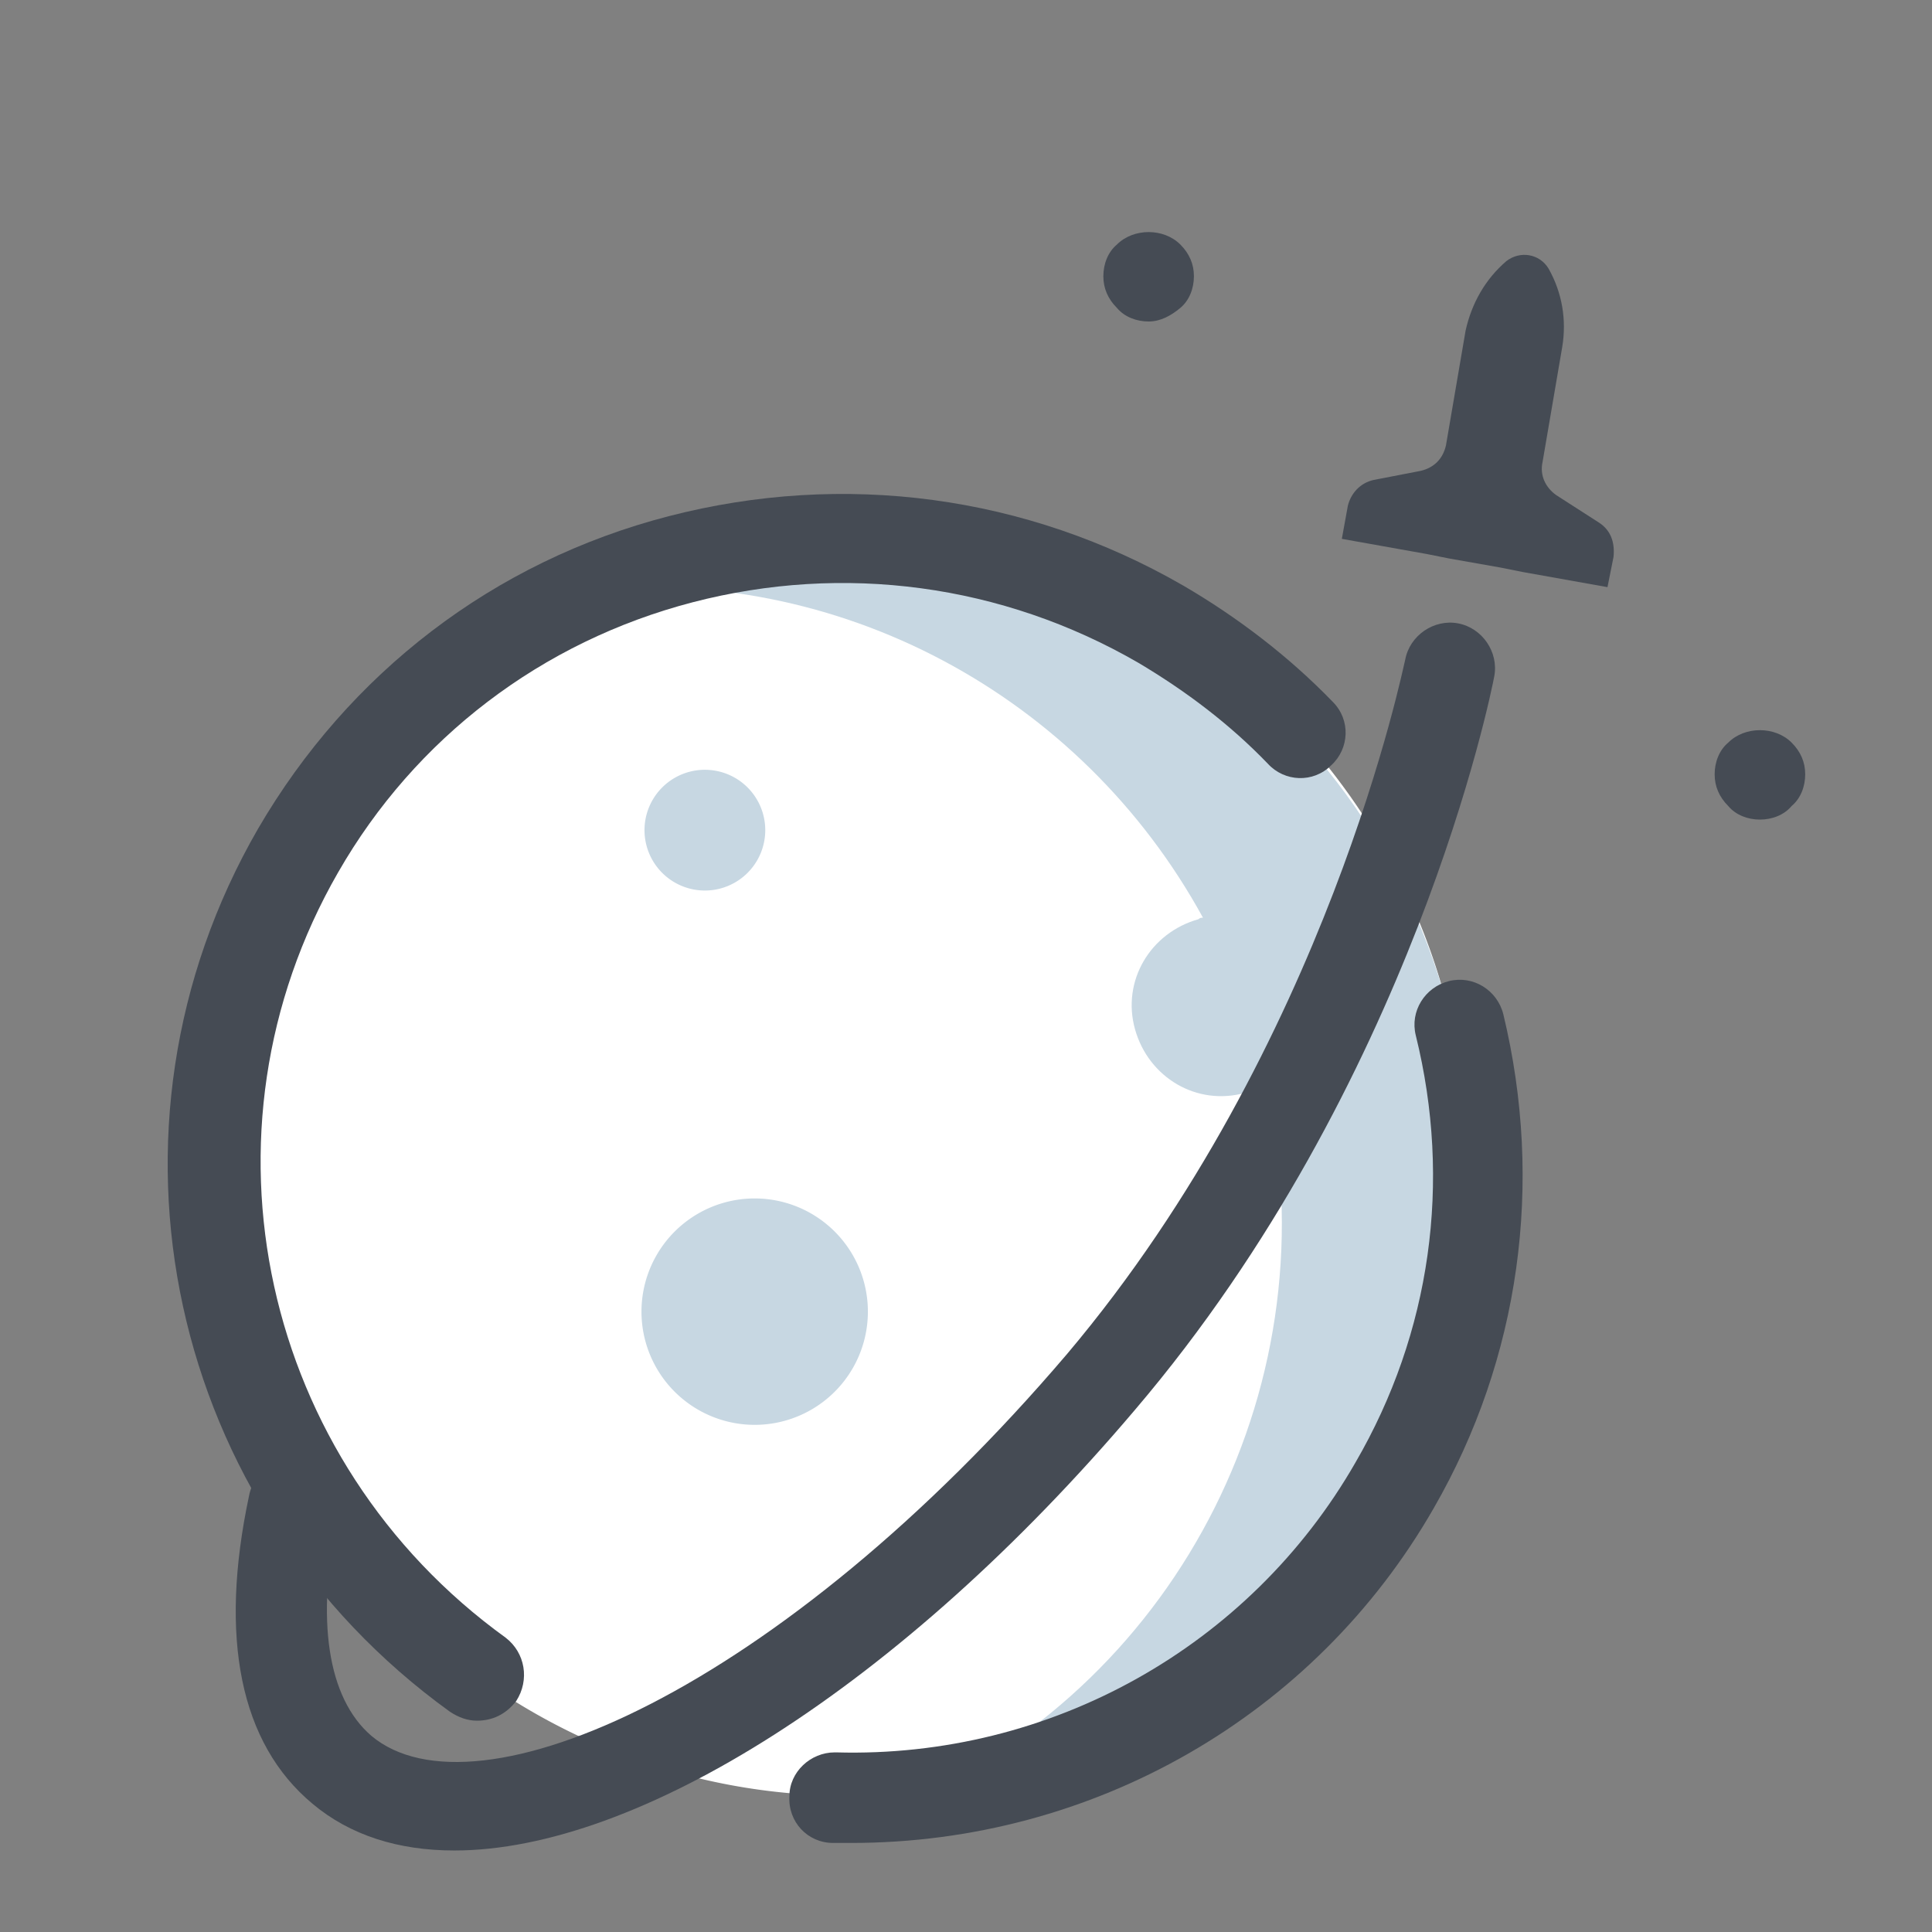 <svg xmlns="http://www.w3.org/2000/svg" viewBox="0 0 128 128"><rect x="0" y="0" width="128" height="128" fill="#808080" stroke="none"/><path fill="#FFF" d="M55.7 35A41.5 42 0 1 0 55.7 119A41.5 42 0 1 0 55.7 35Z" transform="rotate(-14.999 55.687 77.01)"/><path fill="#C7D7E2" d="M95.9,66.7c-6-22.4-28.8-35.8-51-29.8c-2.1,0.6-4.2,1.3-6.1,2.2c16.7-1.7,32.8,6.9,40.9,21.7c-0.1,0-0.2,0-0.3,0.1c-3.2,0.9-5.1,4.1-4.2,7.3c0.9,3.2,4.1,5.1,7.3,4.2c0.5-0.1,1-0.3,1.4-0.6c4.4,19.7-5.7,39.4-23.5,47.4c2.1-0.2,4.3-0.6,6.4-1.2C88.8,112.1,101.9,89.1,95.9,66.7z"/><path fill="#C7D7E2" d="M50 79.4A7.5 7.5 0 1 0 50 94.4 7.5 7.5 0 1 0 50 79.4zM46.7 51A4 4 0 1 0 46.7 59 4 4 0 1 0 46.7 51z"/><path fill="#454B54" d="M56.4 122.1c-.4 0-.8 0-1.2 0-1.7 0-3-1.4-2.9-3.1 0-1.6 1.4-2.9 3-2.9 0 0 .1 0 .1 0 14.2.4 27.4-7 34.4-19.2 5-8.6 6.4-18.6 4-28.3C93.4 67 94.4 65.4 96 65c1.6-.4 3.2.6 3.6 2.2 2.7 11.2 1.1 22.8-4.6 32.7C87.1 113.7 72.4 122.1 56.4 122.1zM31.6 114c-.6 0-1.2-.2-1.8-.6C11.1 99.9 5.6 74.8 17.1 54.9c6-10.3 15.6-17.7 27.2-20.7 11.6-3 23.7-1.4 34.1 4.6 3.6 2.1 7 4.7 9.9 7.7 1.2 1.2 1.1 3.1-.1 4.2-1.2 1.2-3.1 1.1-4.2-.1-2.5-2.6-5.4-4.8-8.6-6.7-9-5.2-19.5-6.6-29.5-4-10 2.6-18.4 9-23.5 17.9-9.9 17.2-5.1 39 11.1 50.7 1.3 1 1.6 2.8.7 4.2C33.5 113.6 32.6 114 31.6 114z"/><path fill="#454B54" d="M30.1 122.6c-3.7 0-6.9-1-9.4-3.1-4.8-4-6.2-11-4.2-20.4.3-1.6 1.9-2.7 3.6-2.3 1.6.3 2.7 1.9 2.3 3.6-1.5 6.9-.7 12.1 2.2 14.6 6.9 5.8 27.1-3 46.1-25.3C88 69.2 93 44 93.1 43.7c.3-1.6 1.9-2.7 3.5-2.4 1.6.3 2.7 1.9 2.4 3.5-.2 1.1-5.4 27-23.8 48.6C59.6 111.8 42.2 122.6 30.1 122.6zM76.1 21.3c-.8 0-1.6-.3-2.1-.9-.6-.6-.9-1.3-.9-2.1s.3-1.6.9-2.1c1.1-1.1 3.1-1.1 4.2 0 .6.6.9 1.3.9 2.1s-.3 1.6-.9 2.1C77.6 20.9 76.9 21.3 76.1 21.3z"/><g><path fill="#454B54" d="M116.6,54.3c-0.8,0-1.6-0.3-2.1-0.9c-0.6-0.6-0.9-1.3-0.9-2.1c0-0.8,0.3-1.6,0.9-2.1c1.1-1.1,3.1-1.1,4.2,0c0.6,0.6,0.9,1.3,0.9,2.1c0,0.8-0.3,1.6-0.9,2.1C118.2,54,117.4,54.3,116.6,54.3z"/></g><g><path fill="#454B54" d="M105.9,34.6l-2.8-1.8c-0.7-0.5-1.1-1.3-0.9-2.2l1.3-7.6c0.3-1.8,0-3.6-0.9-5.2c-0.6-1-1.9-1.2-2.8-0.5c-1.4,1.2-2.3,2.8-2.7,4.6l-1.3,7.6c-0.2,0.9-0.8,1.5-1.7,1.7L91,31.8c-0.9,0.2-1.5,0.9-1.7,1.7l-0.4,2.2l5.6,1L96,37l3.4,0.6l1.5,0.3l5.6,1l0.4-2C107,35.9,106.7,35.1,105.9,34.6z"/></g></svg>